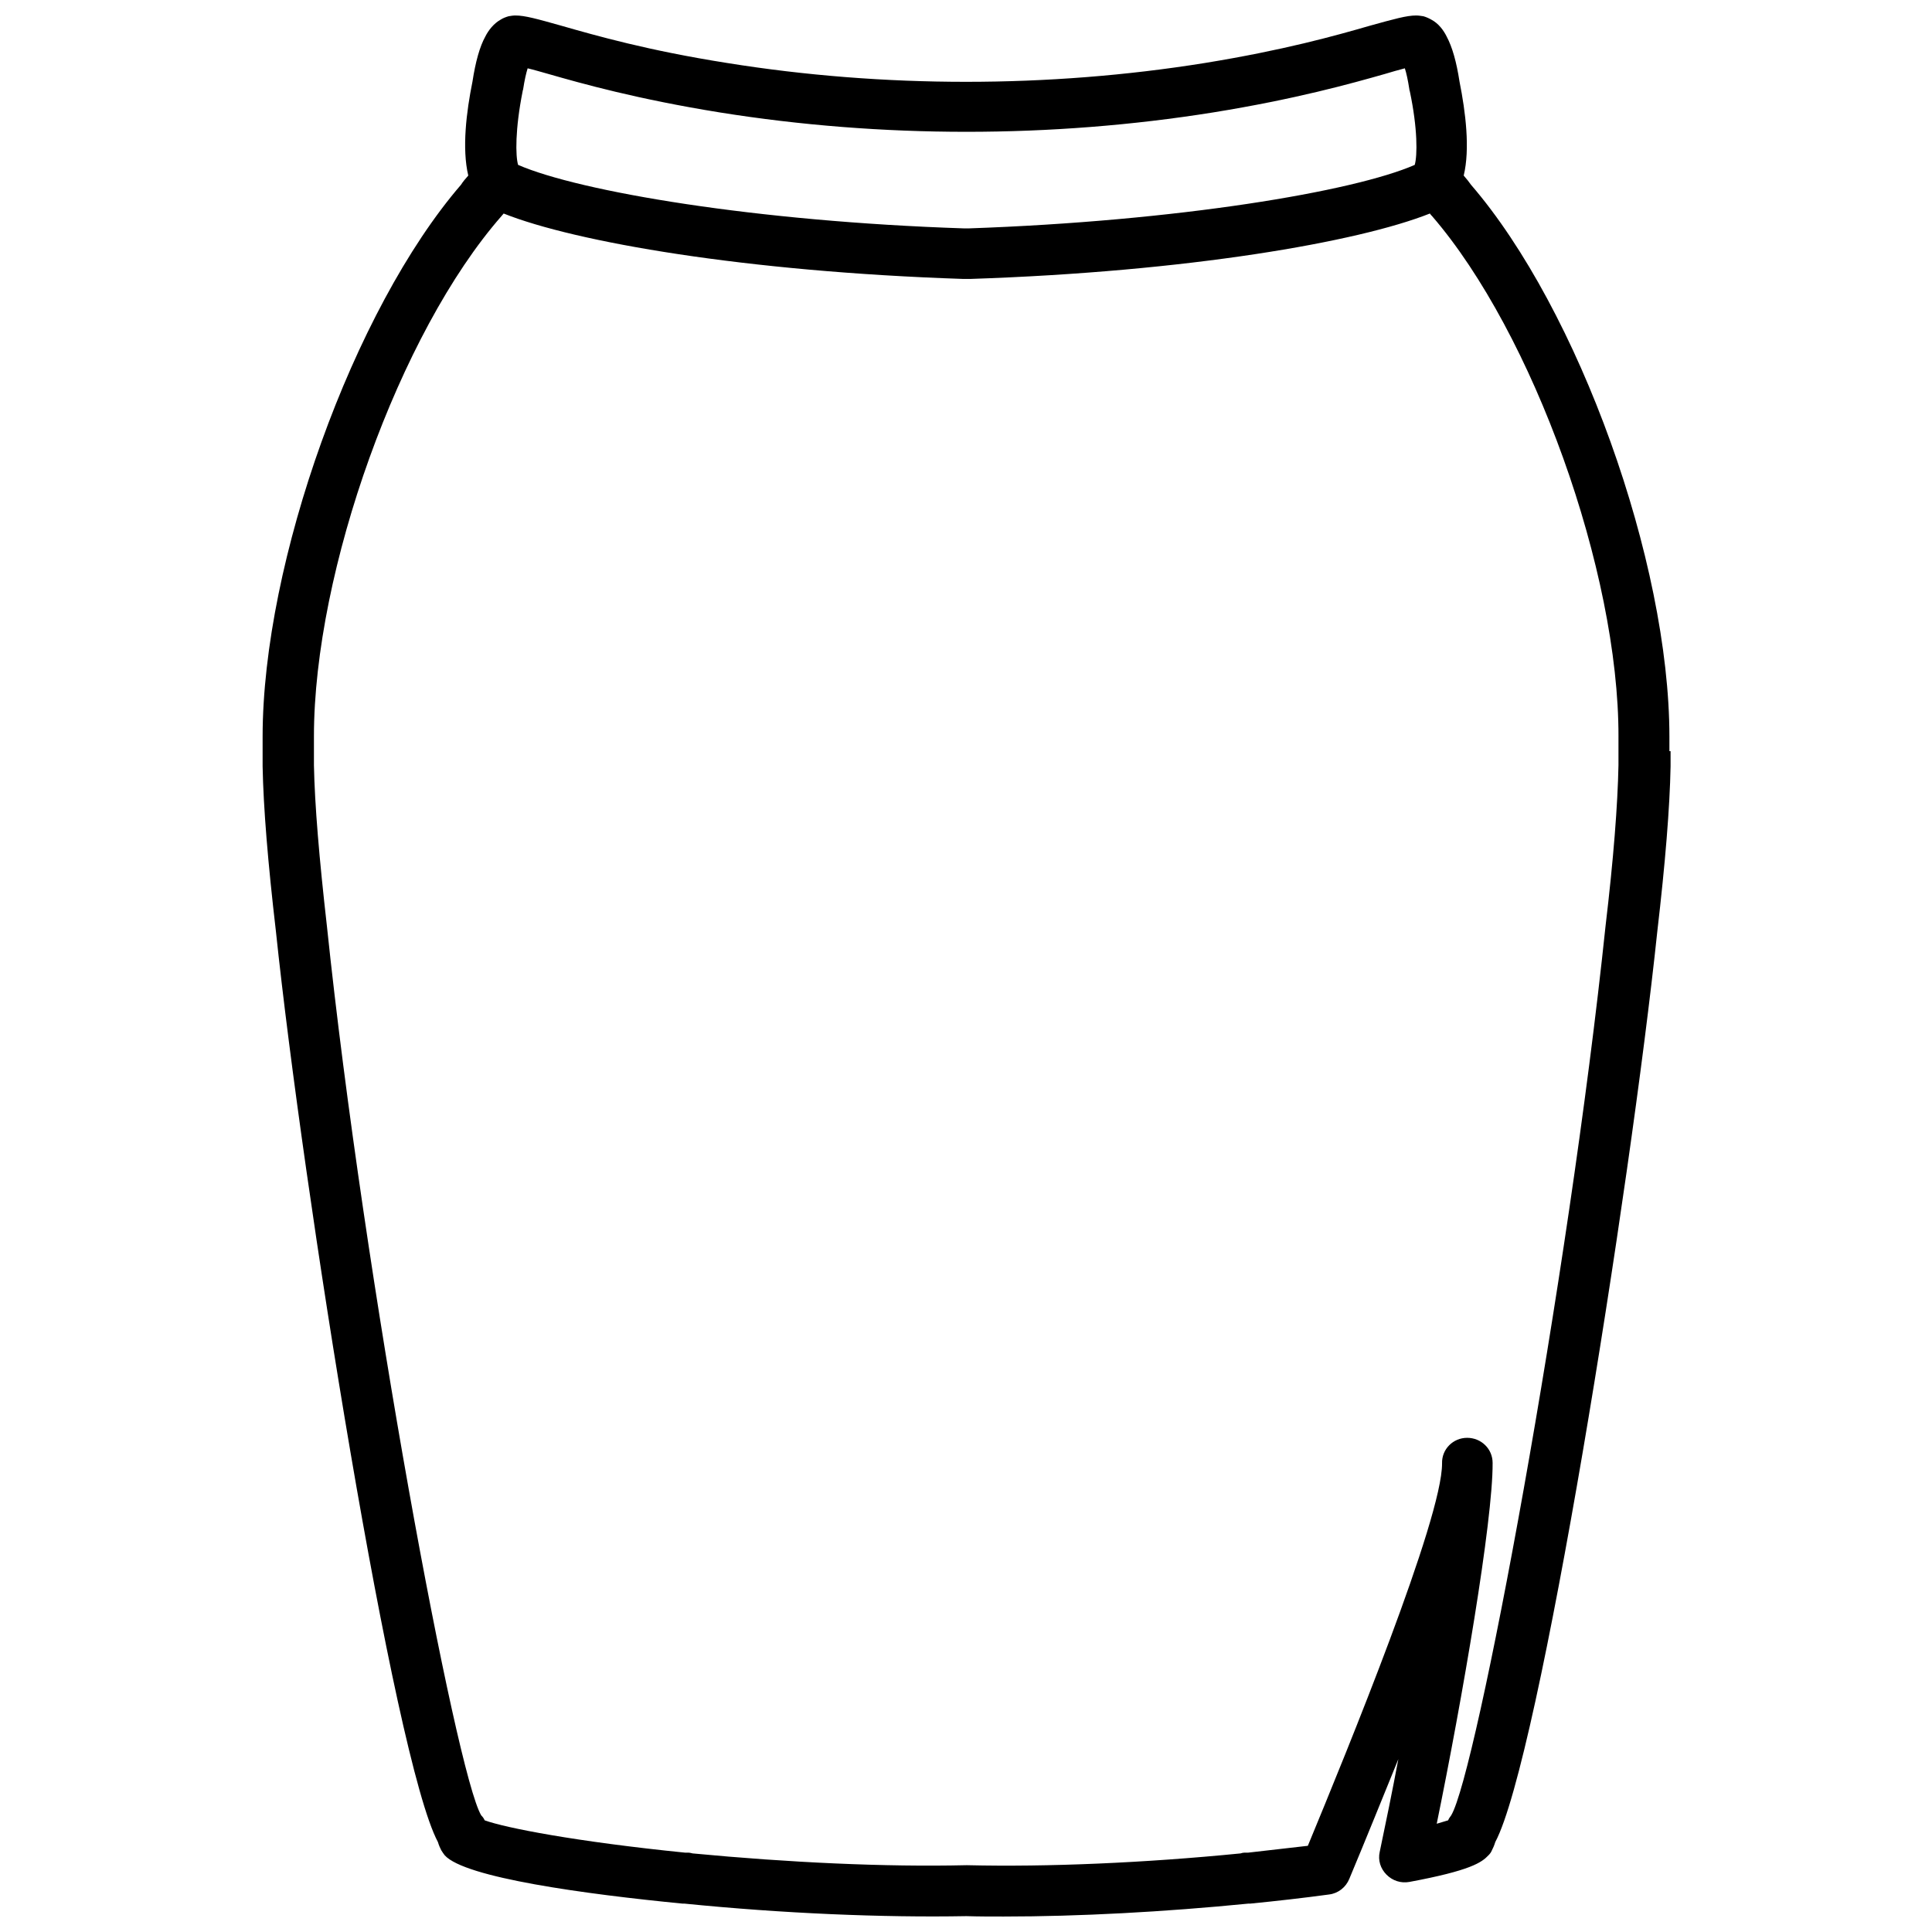 <?xml version="1.0" encoding="UTF-8"?>
<!-- Uploaded to: ICON Repo, www.svgrepo.com, Generator: ICON Repo Mixer Tools -->
<svg width="800px" height="800px" version="1.1" viewBox="144 144 512 512" xmlns="http://www.w3.org/2000/svg">
 <defs>
  <clipPath id="a">
   <path d="m213 148.09h374v503.81h-374z"/>
  </clipPath>
 </defs>
 <g clip-path="url(#a)">
  <path d="m586.41 343.07v-3.828c0-46.352-24.082-113.26-52.598-146.3-0.504-0.707-1.109-1.512-1.914-2.418 1.715-7.055 0.504-16.828-1.109-24.887-0.805-5.238-1.914-9.168-3.426-11.992-0.805-1.613-2.117-3.426-4.031-4.434-0.707-0.402-1.41-0.707-2.117-0.906-0.707-0.102-1.309-0.203-1.914-0.203-2.519 0-5.742 0.906-12.293 2.719-9.07 2.621-22.672 6.449-43.73 9.875-41.414 6.648-85.145 6.648-126.56 0-21.059-3.324-34.762-7.254-43.934-9.875-6.449-1.812-9.672-2.719-12.191-2.719-0.605 0-1.211 0.102-1.812 0.203-0.707 0.203-1.512 0.504-2.117 0.906-1.812 1.008-3.223 2.82-4.031 4.434-1.512 2.719-2.621 6.75-3.426 11.992-1.613 7.961-2.82 17.734-1.109 24.887-0.805 0.906-1.41 1.613-1.914 2.418-28.508 33.051-52.59 99.953-52.59 146.3v3.727 4.133c0.203 10.883 1.41 25.594 3.527 43.73 7.152 68.215 31.234 219.46 42.926 241.32 0.301 1.008 0.605 1.613 0.906 2.215 0.301 0.504 0.605 0.906 0.906 1.309 5.34 5.945 37.18 10.277 62.977 12.797h0.301 0.203c26.098 2.621 52.598 3.727 74.766 3.324 3.223 0.102 6.449 0.102 9.875 0.102 19.949 0 42.523-1.211 64.891-3.426h0.203 0.301c7.152-0.707 14.207-1.512 20.859-2.418 2.418-0.301 4.434-1.914 5.34-4.133 4.434-10.578 8.766-21.363 13-31.738-1.613 8.566-3.324 16.93-4.938 24.586-0.504 2.215 0.203 4.434 1.812 6.047 1.613 1.613 3.828 2.316 6.047 1.914 16.223-3.023 19.145-5.141 20.957-7.055 0.402-0.402 0.707-0.805 0.906-1.309 0.301-0.605 0.605-1.211 0.906-2.215 11.688-21.867 35.77-173.11 42.926-241.22 2.117-18.137 3.324-32.949 3.527-43.832v-4.031zm-303.89-174.92c0-0.102 0-0.203 0.102-0.402 0.402-2.621 0.805-4.332 1.211-5.644 1.715 0.402 3.727 1.008 5.543 1.512 8.766 2.519 23.477 6.648 45.344 10.176 42.824 6.852 87.965 6.852 130.79 0 21.867-3.527 36.578-7.656 45.445-10.176 1.715-0.504 3.727-1.109 5.34-1.512 0.402 1.211 0.805 3.023 1.211 5.644 0 0.102 0 0.203 0.102 0.402 2.117 9.977 2.016 17.129 1.309 19.547-16.121 7.055-62.875 14.914-118.2 16.828h-1.211c-55.219-1.812-101.97-9.773-118.2-16.828-0.711-2.316-0.809-9.469 1.207-19.547zm290.39 171.09v3.727 0.301 3.527c-0.203 10.48-1.309 24.789-3.426 42.621-9.875 94.312-34.258 224.7-40.91 235.68-0.301 0.402-0.605 0.805-0.805 1.309-0.707 0.203-1.613 0.504-3.023 0.906 6.75-32.949 14.914-80.309 14.812-95.625 0-3.727-3.023-6.648-6.75-6.648-3.727 0-6.75 3.023-6.648 6.75 0.102 14.609-25.191 76.277-35.57 101.37-5.141 0.605-10.48 1.211-15.82 1.812h-1.008c-0.301 0-0.707 0.102-1.008 0.203-25.391 2.519-51.086 3.629-72.449 3.125h-0.203c-21.461 0.504-47.156-0.707-72.547-3.125-0.402-0.102-0.805-0.203-1.211-0.203h-0.805c-28.918-2.922-47.559-6.551-53.102-8.566-0.203-0.504-0.504-0.906-0.906-1.309-6.648-10.984-31.035-141.37-40.91-235.78-2.016-17.734-3.223-32.043-3.426-42.523v-3.727-0.402-3.527c0-43.832 22.672-107.01 49.676-137.84 0.203-0.203 0.402-0.504 0.605-0.707 18.941 7.559 64.184 15.418 121.72 17.332h0.805 0.402 0.805c57.535-1.914 102.68-9.773 121.72-17.332 0.203 0.301 0.402 0.504 0.605 0.707 26.707 30.941 49.48 94.117 49.379 137.95z"/>
 </g>
</svg>